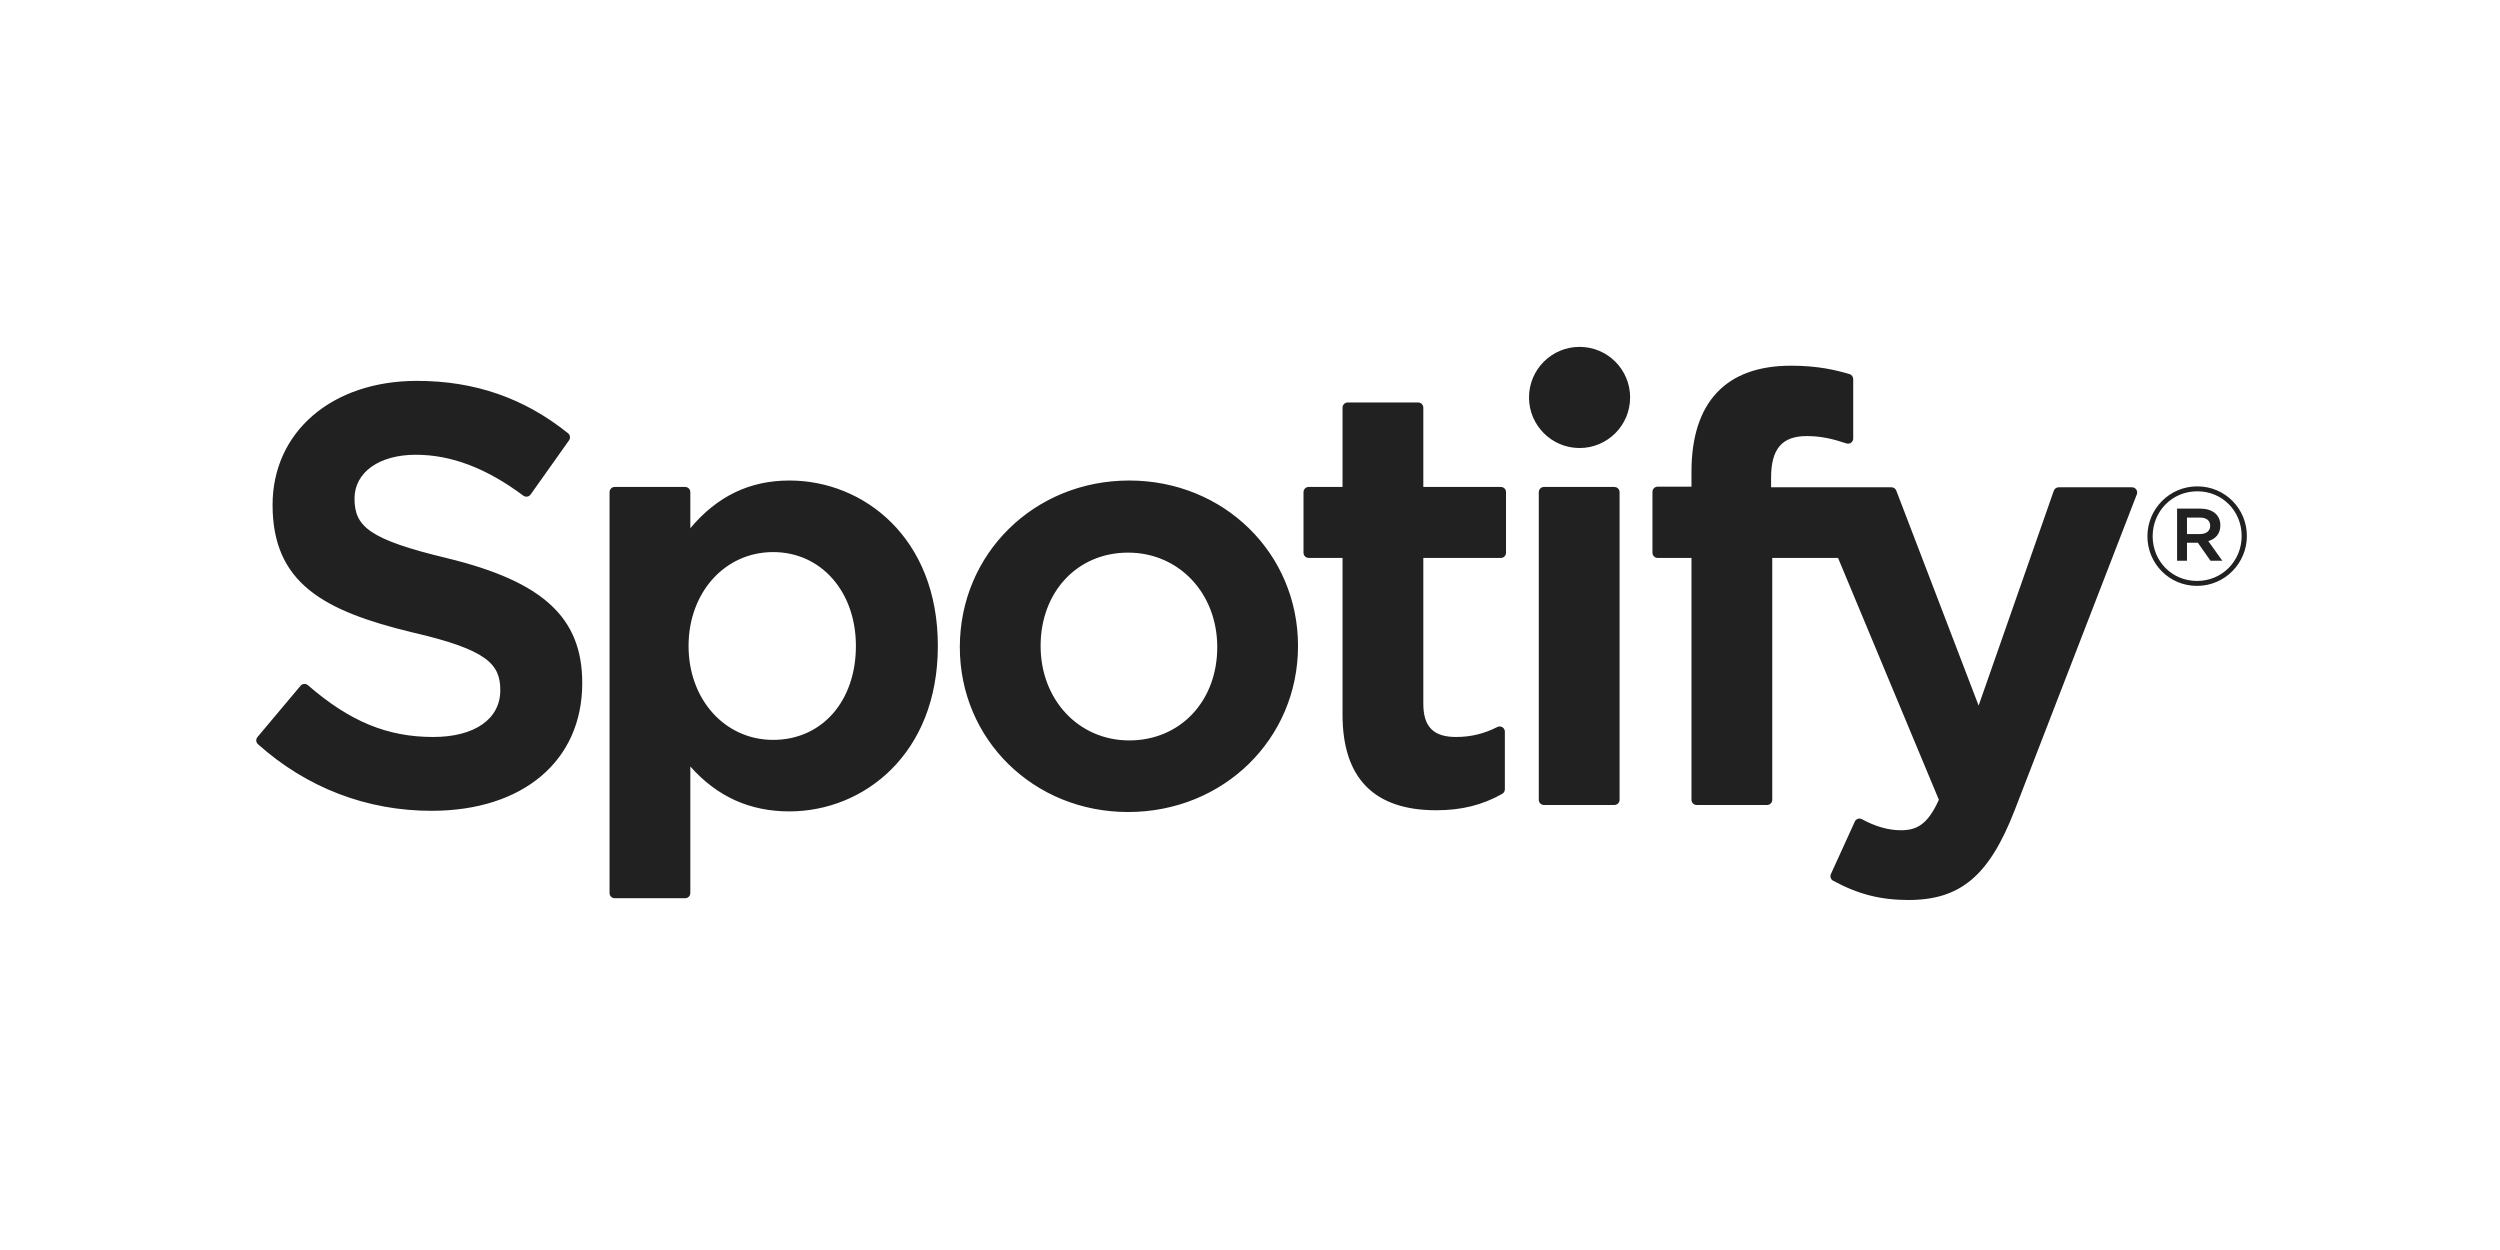 <svg width="144" height="72" viewBox="0 0 144 72" fill="none" xmlns="http://www.w3.org/2000/svg">
<path d="M25.761 32.152C21.227 31.07 20.42 30.311 20.42 28.715C20.42 27.208 21.838 26.194 23.947 26.194C25.991 26.194 28.018 26.964 30.144 28.55C30.208 28.598 30.289 28.617 30.368 28.604C30.447 28.593 30.518 28.549 30.564 28.483L32.778 25.361C32.869 25.232 32.844 25.055 32.721 24.957C30.192 22.926 27.343 21.938 24.014 21.938C19.119 21.938 15.7 24.878 15.7 29.084C15.7 33.594 18.649 35.191 23.746 36.424C28.085 37.424 28.817 38.261 28.817 39.759C28.817 41.418 27.336 42.45 24.953 42.45C22.307 42.45 20.149 41.558 17.734 39.466C17.674 39.414 17.592 39.39 17.516 39.395C17.436 39.401 17.363 39.438 17.312 39.499L14.83 42.455C14.726 42.578 14.739 42.761 14.86 42.867C17.669 45.377 21.124 46.703 24.853 46.703C30.128 46.703 33.537 43.819 33.537 39.355C33.546 35.587 31.292 33.5 25.77 32.156L25.761 32.152ZM45.471 27.678C43.184 27.678 41.309 28.579 39.763 30.425V28.347C39.763 28.183 39.63 28.049 39.466 28.049H35.406C35.242 28.049 35.11 28.183 35.11 28.347V51.44C35.11 51.604 35.242 51.738 35.406 51.738H39.466C39.63 51.738 39.763 51.604 39.763 51.44V44.151C41.309 45.888 43.185 46.736 45.471 46.736C49.719 46.736 54.02 43.464 54.02 37.208C54.026 30.951 49.724 27.678 45.476 27.678L45.471 27.678ZM49.3 37.208C49.3 40.394 47.339 42.617 44.531 42.617C41.755 42.617 39.661 40.293 39.661 37.208C39.661 34.124 41.755 31.8 44.531 31.8C47.293 31.799 49.3 34.073 49.3 37.208L49.3 37.208ZM65.043 27.678C59.572 27.678 55.286 31.893 55.286 37.276C55.286 42.6 59.542 46.772 64.976 46.772C70.467 46.772 74.766 42.57 74.766 37.208C74.766 31.865 70.496 27.678 65.043 27.678L65.043 27.678ZM65.043 42.648C62.133 42.648 59.939 40.309 59.939 37.207C59.939 34.091 62.057 31.831 64.976 31.831C67.905 31.831 70.114 34.17 70.114 37.275C70.114 40.389 67.982 42.648 65.044 42.648H65.043ZM86.45 28.049H81.983V23.479C81.983 23.316 81.85 23.182 81.686 23.182H77.627C77.463 23.182 77.33 23.316 77.33 23.479V28.049H75.378C75.215 28.049 75.082 28.183 75.082 28.347V31.838C75.082 32.002 75.215 32.136 75.378 32.136H77.33V41.169C77.33 44.82 79.146 46.671 82.727 46.671C84.183 46.671 85.391 46.37 86.53 45.724C86.622 45.672 86.68 45.572 86.68 45.466V42.142C86.68 42.039 86.626 41.942 86.538 41.888C86.45 41.833 86.34 41.83 86.249 41.875C85.467 42.269 84.711 42.45 83.866 42.45C82.564 42.45 81.983 41.859 81.983 40.532V32.138H86.45C86.614 32.138 86.746 32.004 86.746 31.84V28.349C86.752 28.185 86.621 28.051 86.454 28.051L86.45 28.049ZM102.015 28.067V27.506C102.015 25.855 102.648 25.118 104.067 25.118C104.913 25.118 105.593 25.287 106.354 25.541C106.448 25.57 106.546 25.555 106.622 25.499C106.701 25.443 106.745 25.353 106.745 25.258V21.834C106.745 21.704 106.661 21.588 106.535 21.549C105.73 21.31 104.701 21.064 103.16 21.064C99.411 21.064 97.429 23.177 97.429 27.172V28.032H95.479C95.315 28.032 95.181 28.165 95.181 28.329V31.838C95.181 32.002 95.315 32.136 95.479 32.136H97.429V46.069C97.429 46.233 97.561 46.367 97.725 46.367H101.785C101.949 46.367 102.082 46.233 102.082 46.069V32.137H105.872L111.679 46.067C111.02 47.531 110.371 47.822 109.487 47.822C108.771 47.822 108.018 47.608 107.248 47.186C107.176 47.147 107.09 47.14 107.012 47.164C106.934 47.191 106.869 47.249 106.836 47.325L105.46 50.345C105.395 50.488 105.451 50.655 105.588 50.729C107.024 51.508 108.321 51.84 109.924 51.84C112.921 51.84 114.578 50.443 116.039 46.684L123.081 28.474C123.117 28.382 123.106 28.279 123.05 28.198C122.994 28.117 122.904 28.068 122.806 28.068H118.58C118.453 28.068 118.34 28.149 118.298 28.268L113.969 40.642L109.227 28.26C109.184 28.144 109.073 28.068 108.95 28.068H102.014L102.015 28.067ZM92.991 28.049H88.931C88.767 28.049 88.634 28.183 88.634 28.347V46.069C88.634 46.233 88.767 46.367 88.931 46.367H92.991C93.154 46.367 93.288 46.233 93.288 46.069V28.348C93.288 28.269 93.257 28.193 93.201 28.137C93.145 28.082 93.07 28.05 92.99 28.051L92.991 28.049ZM90.984 19.98C89.376 19.98 88.071 21.283 88.071 22.892C88.071 24.502 89.376 25.806 90.984 25.806C92.592 25.806 93.895 24.502 93.895 22.892C93.895 21.283 92.591 19.98 90.986 19.98H90.984ZM126.548 33.747C124.941 33.747 123.691 32.456 123.691 30.889C123.691 29.321 124.958 28.015 126.563 28.015C128.17 28.015 129.42 29.306 129.42 30.872C129.42 32.44 128.153 33.747 126.548 33.747H126.548ZM126.564 28.299C125.1 28.299 123.993 29.463 123.993 30.889C123.993 32.313 125.092 33.462 126.549 33.462C128.012 33.462 129.12 32.298 129.12 30.872C129.12 29.448 128.02 28.299 126.565 28.299H126.564ZM127.197 31.166L128.005 32.298H127.324L126.596 31.26H125.971V32.298H125.4V29.297H126.738C127.434 29.297 127.892 29.654 127.892 30.255C127.896 30.747 127.61 31.047 127.199 31.166L127.197 31.166ZM126.714 29.812H125.97V30.762H126.714C127.085 30.762 127.307 30.58 127.307 30.287C127.307 29.978 127.084 29.812 126.714 29.812L126.714 29.812Z" fill="#212121"/>
</svg>
